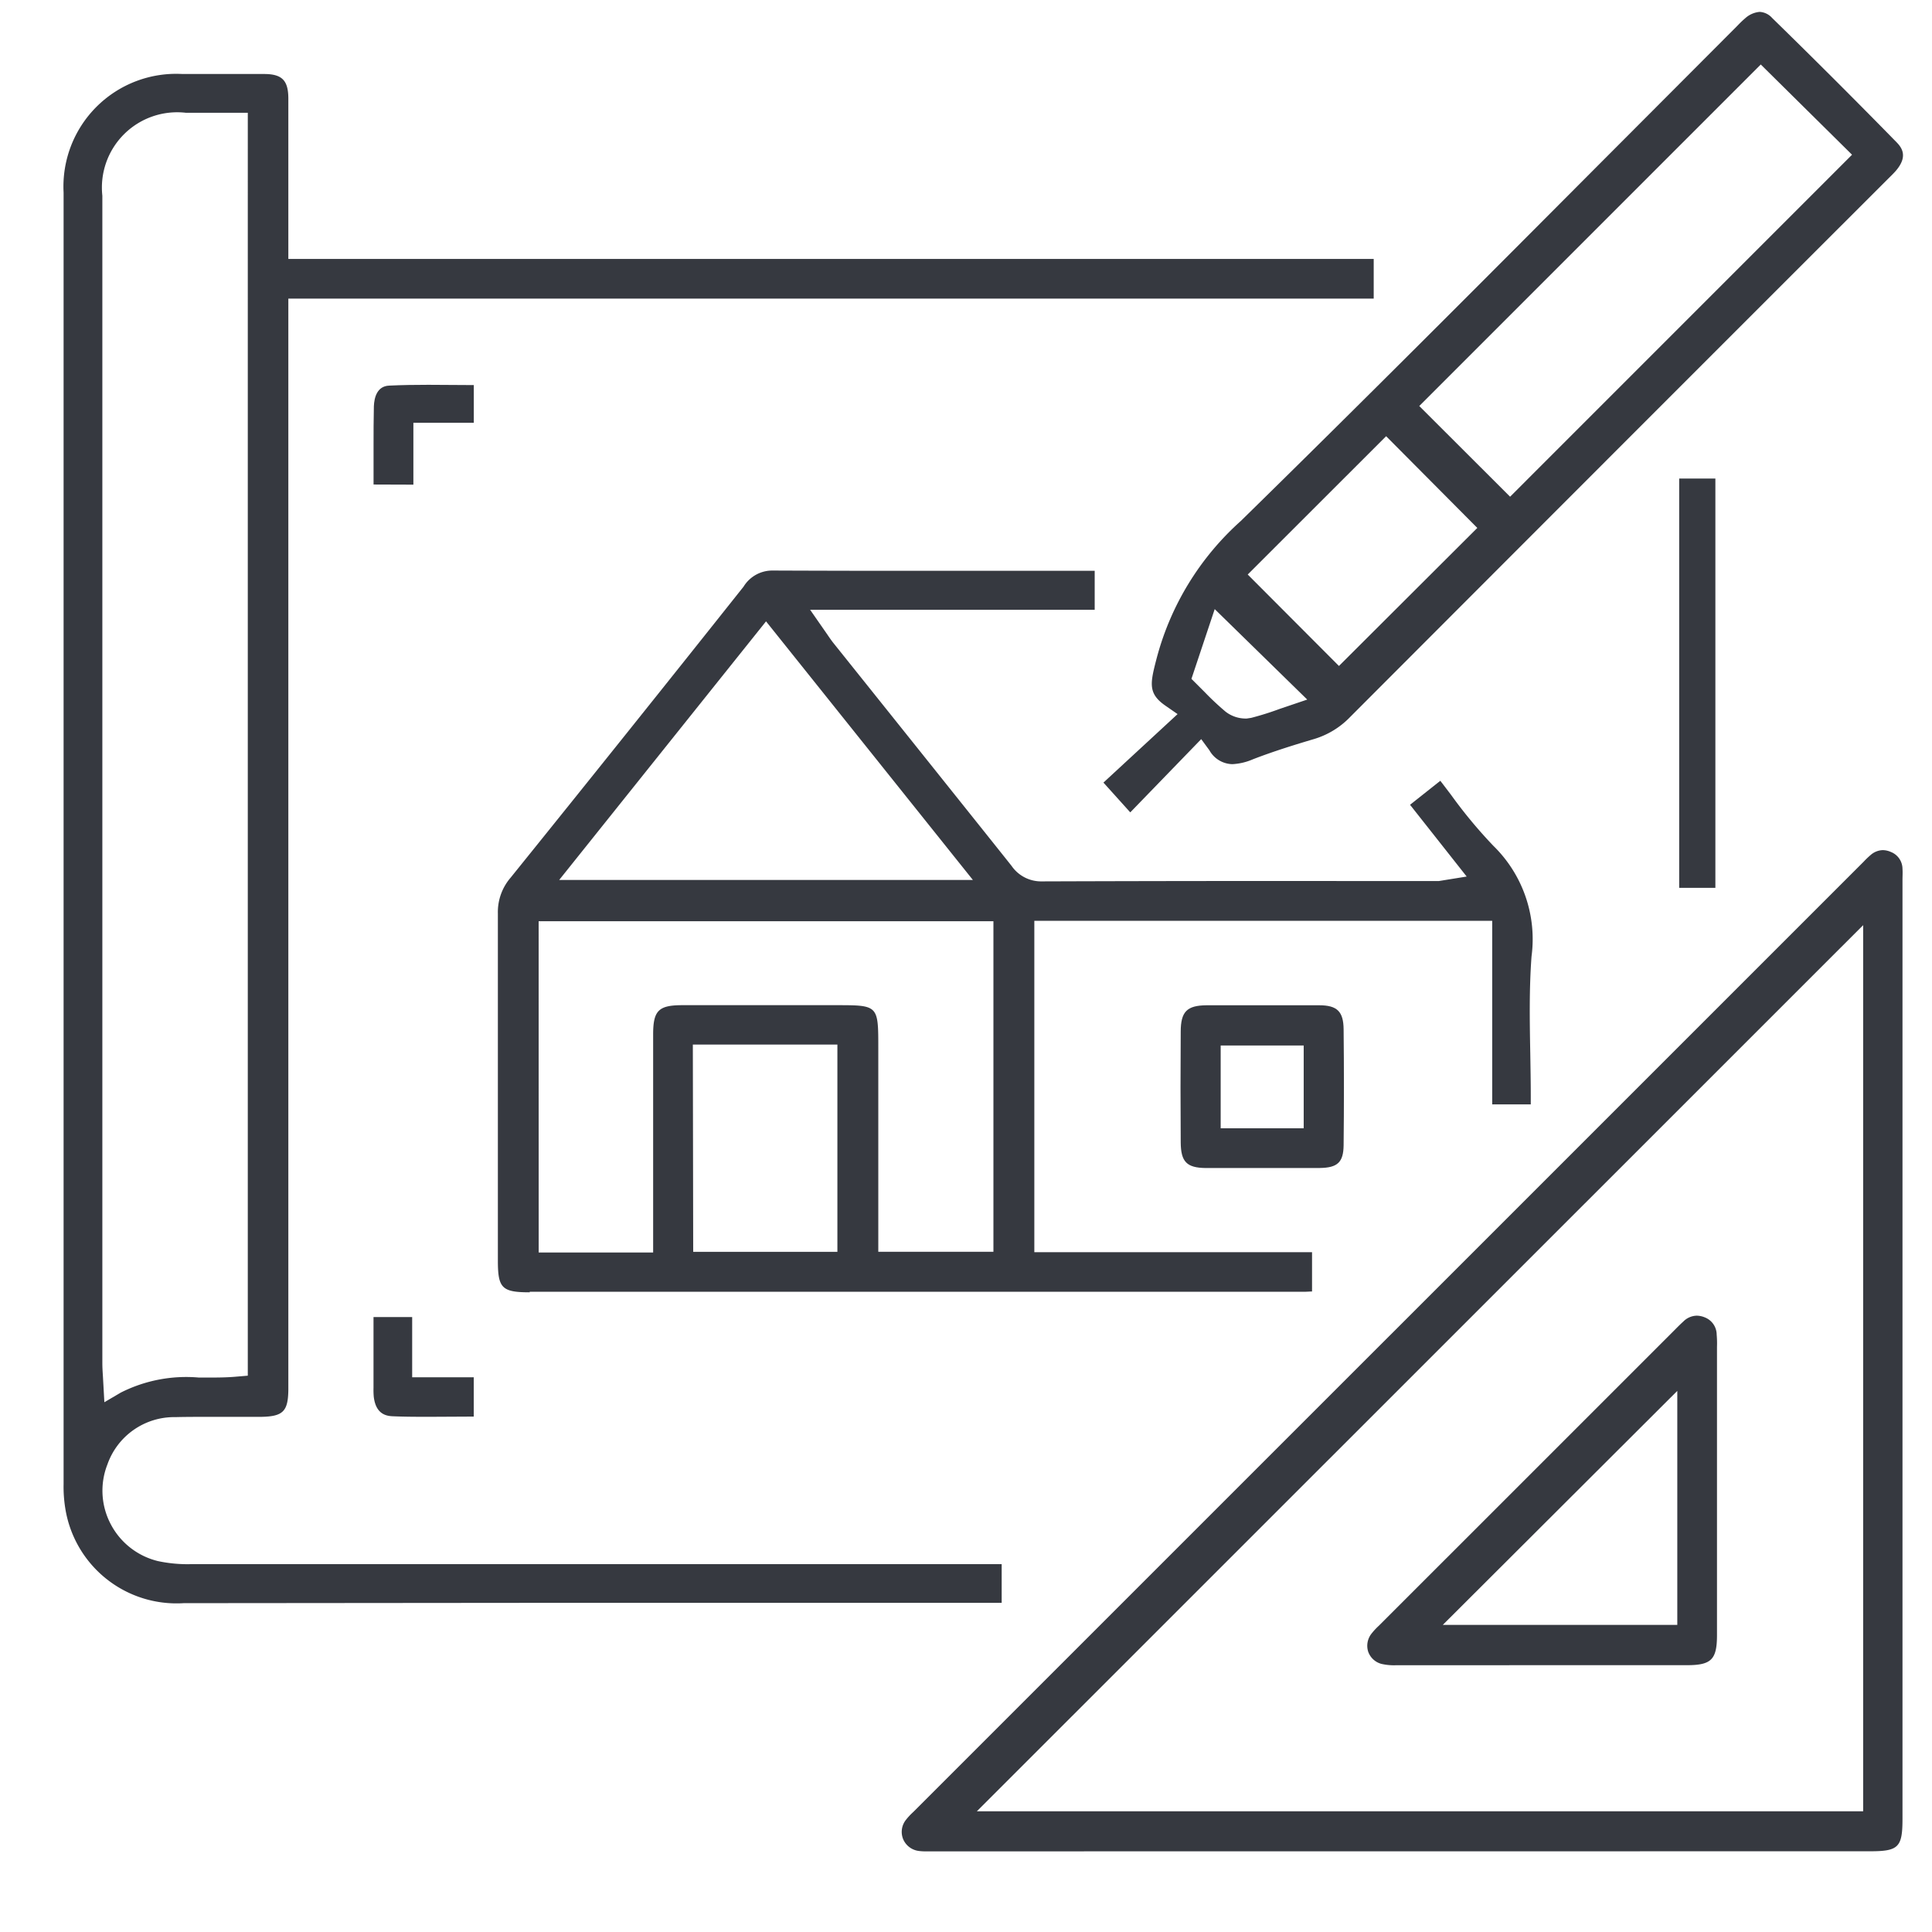 <svg id="Group_3208" data-name="Group 3208" xmlns="http://www.w3.org/2000/svg" width="43.077" height="43.077" viewBox="0 0 43.077 43.077">
  <rect id="Rectangle_1299" data-name="Rectangle 1299" width="43.077" height="43.077" fill="#363940" opacity="0.003"/>
  <g id="Group_3207" data-name="Group 3207" transform="translate(1.415 0.259)">
    <g id="Group_3198" data-name="Group 3198" transform="translate(0 1.388)">
      <path id="Path_3428" data-name="Path 3428" d="M507.52-118.76a2.511,2.511,0,0,1-2.639-2.105,3.017,3.017,0,0,1-.039-.555q0-14.4,0-28.79a2.513,2.513,0,0,1,2.648-2.645l.984,0c.279,0,.558,0,.837,0,.4,0,.539.141.542.538,0,.675,0,1.351,0,2.025v1.56h24.2v.885h-24.2v24.333c-.006.481-.121.592-.611.6l-1.195,0c-.238,0-.475,0-.713.006a1.578,1.578,0,0,0-1.515,1.055,1.6,1.6,0,0,0,.072,1.328,1.618,1.618,0,0,0,1.055.827,3.146,3.146,0,0,0,.743.068l18.069,0v.863c-.038,0-.076,0-.113,0l-10.217,0Zm.052-33.23a1.678,1.678,0,0,0-1.866,1.848v26.027c0,.089.005.178.012.283l.033.592.368-.216a3.234,3.234,0,0,1,1.741-.334h.151c.236,0,.471,0,.7-.022l.238-.02V-151.99h-1.382Z" transform="translate(-504.839 152.858)" fill="#363940"/>
    </g>
    <g id="Group_3199" data-name="Group 3199" transform="translate(9.681 12.467)">
      <path id="Path_3429" data-name="Path 3429" d="M518.14-122.368c-.617,0-.71-.092-.71-.7v-2.627q0-2.559,0-5.118a1.173,1.173,0,0,1,.284-.8q2.609-3.235,5.194-6.489a.752.752,0,0,1,.639-.359q1.878.008,3.75.006h3.44v.869h-6.345l.379.545c.053.078.093.136.137.192,0,0,3.061,3.824,3.974,4.971a.8.8,0,0,0,.665.348q3.43-.012,6.855-.008h2.01l.619-.1-1.263-1.6.675-.535c.084.108.165.216.247.324a10.662,10.662,0,0,0,.932,1.122,2.909,2.909,0,0,1,.855,2.469c-.054.722-.041,1.455-.028,2.163.005.312.011.625.011.937v.2H539.6v-4.093H529.391v7.389h6.192v.876c-.056,0-.113.006-.17.006H518.14Zm.2-.888h2.552v-4.863c0-.528.12-.649.639-.651h3.445c.936,0,.936,0,.936.956v4.543h2.567v-7.371h-10.14Zm3.445-.014H525v-4.622h-3.223Zm-2.988-8.292h9.224l-4.612-5.766Z" transform="translate(-517.425 138.456)" fill="#363940"/>
    </g>
    <g id="Group_3200" data-name="Group 3200" transform="translate(18.69 18.695)">
      <path id="Path_3430" data-name="Path 3430" d="M529.668-108.034a1.084,1.084,0,0,1-.142-.008.438.438,0,0,1-.356-.262.43.43,0,0,1,.061-.432,1.4,1.4,0,0,1,.163-.175L550.585-130.1a1.823,1.823,0,0,1,.152-.146.429.429,0,0,1,.275-.112.458.458,0,0,1,.178.04.407.407,0,0,1,.261.378c.006.083,0,.168,0,.252v20.929c0,.635-.088.723-.724.723Zm1.144-.893h19.762v-19.758Z" transform="translate(-529.137 130.359)" fill="#363940"/>
    </g>
    <g id="Group_3201" data-name="Group 3201" transform="translate(23.188)">
      <path id="Path_3431" data-name="Path 3431" d="M534.984-137.473,536.637-139l-.267-.185c-.383-.263-.345-.487-.223-.969l.026-.1a6.245,6.245,0,0,1,1.874-3.052c2.691-2.635,5.393-5.347,8.007-7.97l3.042-3.049c.063-.065.125-.129.194-.187a.549.549,0,0,1,.325-.145.4.4,0,0,1,.277.134q1.405,1.372,2.778,2.775c.13.133.246.325-.016.632-.052.06-.109.115-.166.171l-2.517,2.515q-4.743,4.743-9.483,9.491a1.854,1.854,0,0,1-.808.495c-.412.122-.9.272-1.364.452a1.31,1.31,0,0,1-.458.108.6.6,0,0,1-.512-.31l-.182-.248-1.582,1.633Zm1.962-2.313.3.3a6.04,6.04,0,0,0,.463.433.732.732,0,0,0,.438.152h.031l.1-.015a6.558,6.558,0,0,0,.636-.2l.614-.208-2.063-2.017Zm1.255-2.326,2.034,2.039,3.085-3.078-2.033-2.045Zm3.825-3.757,2.025,2.022,7.624-7.625-2.035-2.012Z" transform="translate(-534.984 154.663)" fill="#363940"/>
    </g>
    <g id="Group_3202" data-name="Group 3202" transform="translate(24.906 22.151)">
      <path id="Path_3432" data-name="Path 3432" d="M537.779-122.234c-.424-.005-.553-.139-.557-.568q-.009-1.235,0-2.469c0-.451.138-.588.578-.592l1.277,0q.616,0,1.232,0c.4,0,.541.138.545.535q.014,1.295,0,2.588c-.005.376-.134.5-.53.505-.168,0-.336,0-.5,0Zm.334-.886h1.851v-1.846h-1.851Z" transform="translate(-537.217 125.867)" fill="#363940"/>
    </g>
    <g id="Group_3203" data-name="Group 3203" transform="translate(36.025 10.411)">
      <rect id="Rectangle_1300" data-name="Rectangle 1300" width="0.807" height="9.126" fill="#363940"/>
    </g>
    <g id="Group_3204" data-name="Group 3204" transform="translate(6.913 29.107)">
      <path id="Path_3433" data-name="Path 3433" d="M515.082-114.6c-.275,0-.548,0-.82-.012-.165-.005-.387-.057-.43-.441a1.8,1.8,0,0,1-.005-.193v-1.578h.862v1.343h1.373v.876Z" transform="translate(-513.827 116.824)" fill="#363940"/>
    </g>
    <g id="Group_3205" data-name="Group 3205" transform="translate(6.911 8.322)">
      <path id="Path_3434" data-name="Path 3434" d="M513.826-141.623l0-.854c0-.3,0-.594.007-.89.008-.2.073-.448.338-.461.291-.014.582-.018.875-.018l1.015.006V-143h-1.347v1.38Z" transform="translate(-513.823 143.845)" fill="#363940"/>
    </g>
    <g id="Group_3206" data-name="Group 3206" transform="translate(29.07 29.078)">
      <path id="Path_3435" data-name="Path 3435" d="M543.272-109.069a1.241,1.241,0,0,1-.325-.03.429.429,0,0,1-.295-.272.435.435,0,0,1,.072-.4,1.476,1.476,0,0,1,.167-.18l6.592-6.591c.076-.077.134-.135.194-.189a.434.434,0,0,1,.3-.132.487.487,0,0,1,.182.039.415.415,0,0,1,.263.384,2.152,2.152,0,0,1,.007.273l0,6.425c0,.545-.125.671-.666.672h-2.6Zm1.044-.9h5.228v-5.217Z" transform="translate(-542.631 116.861)" fill="#363940"/>
    </g>
  </g>
</svg>
